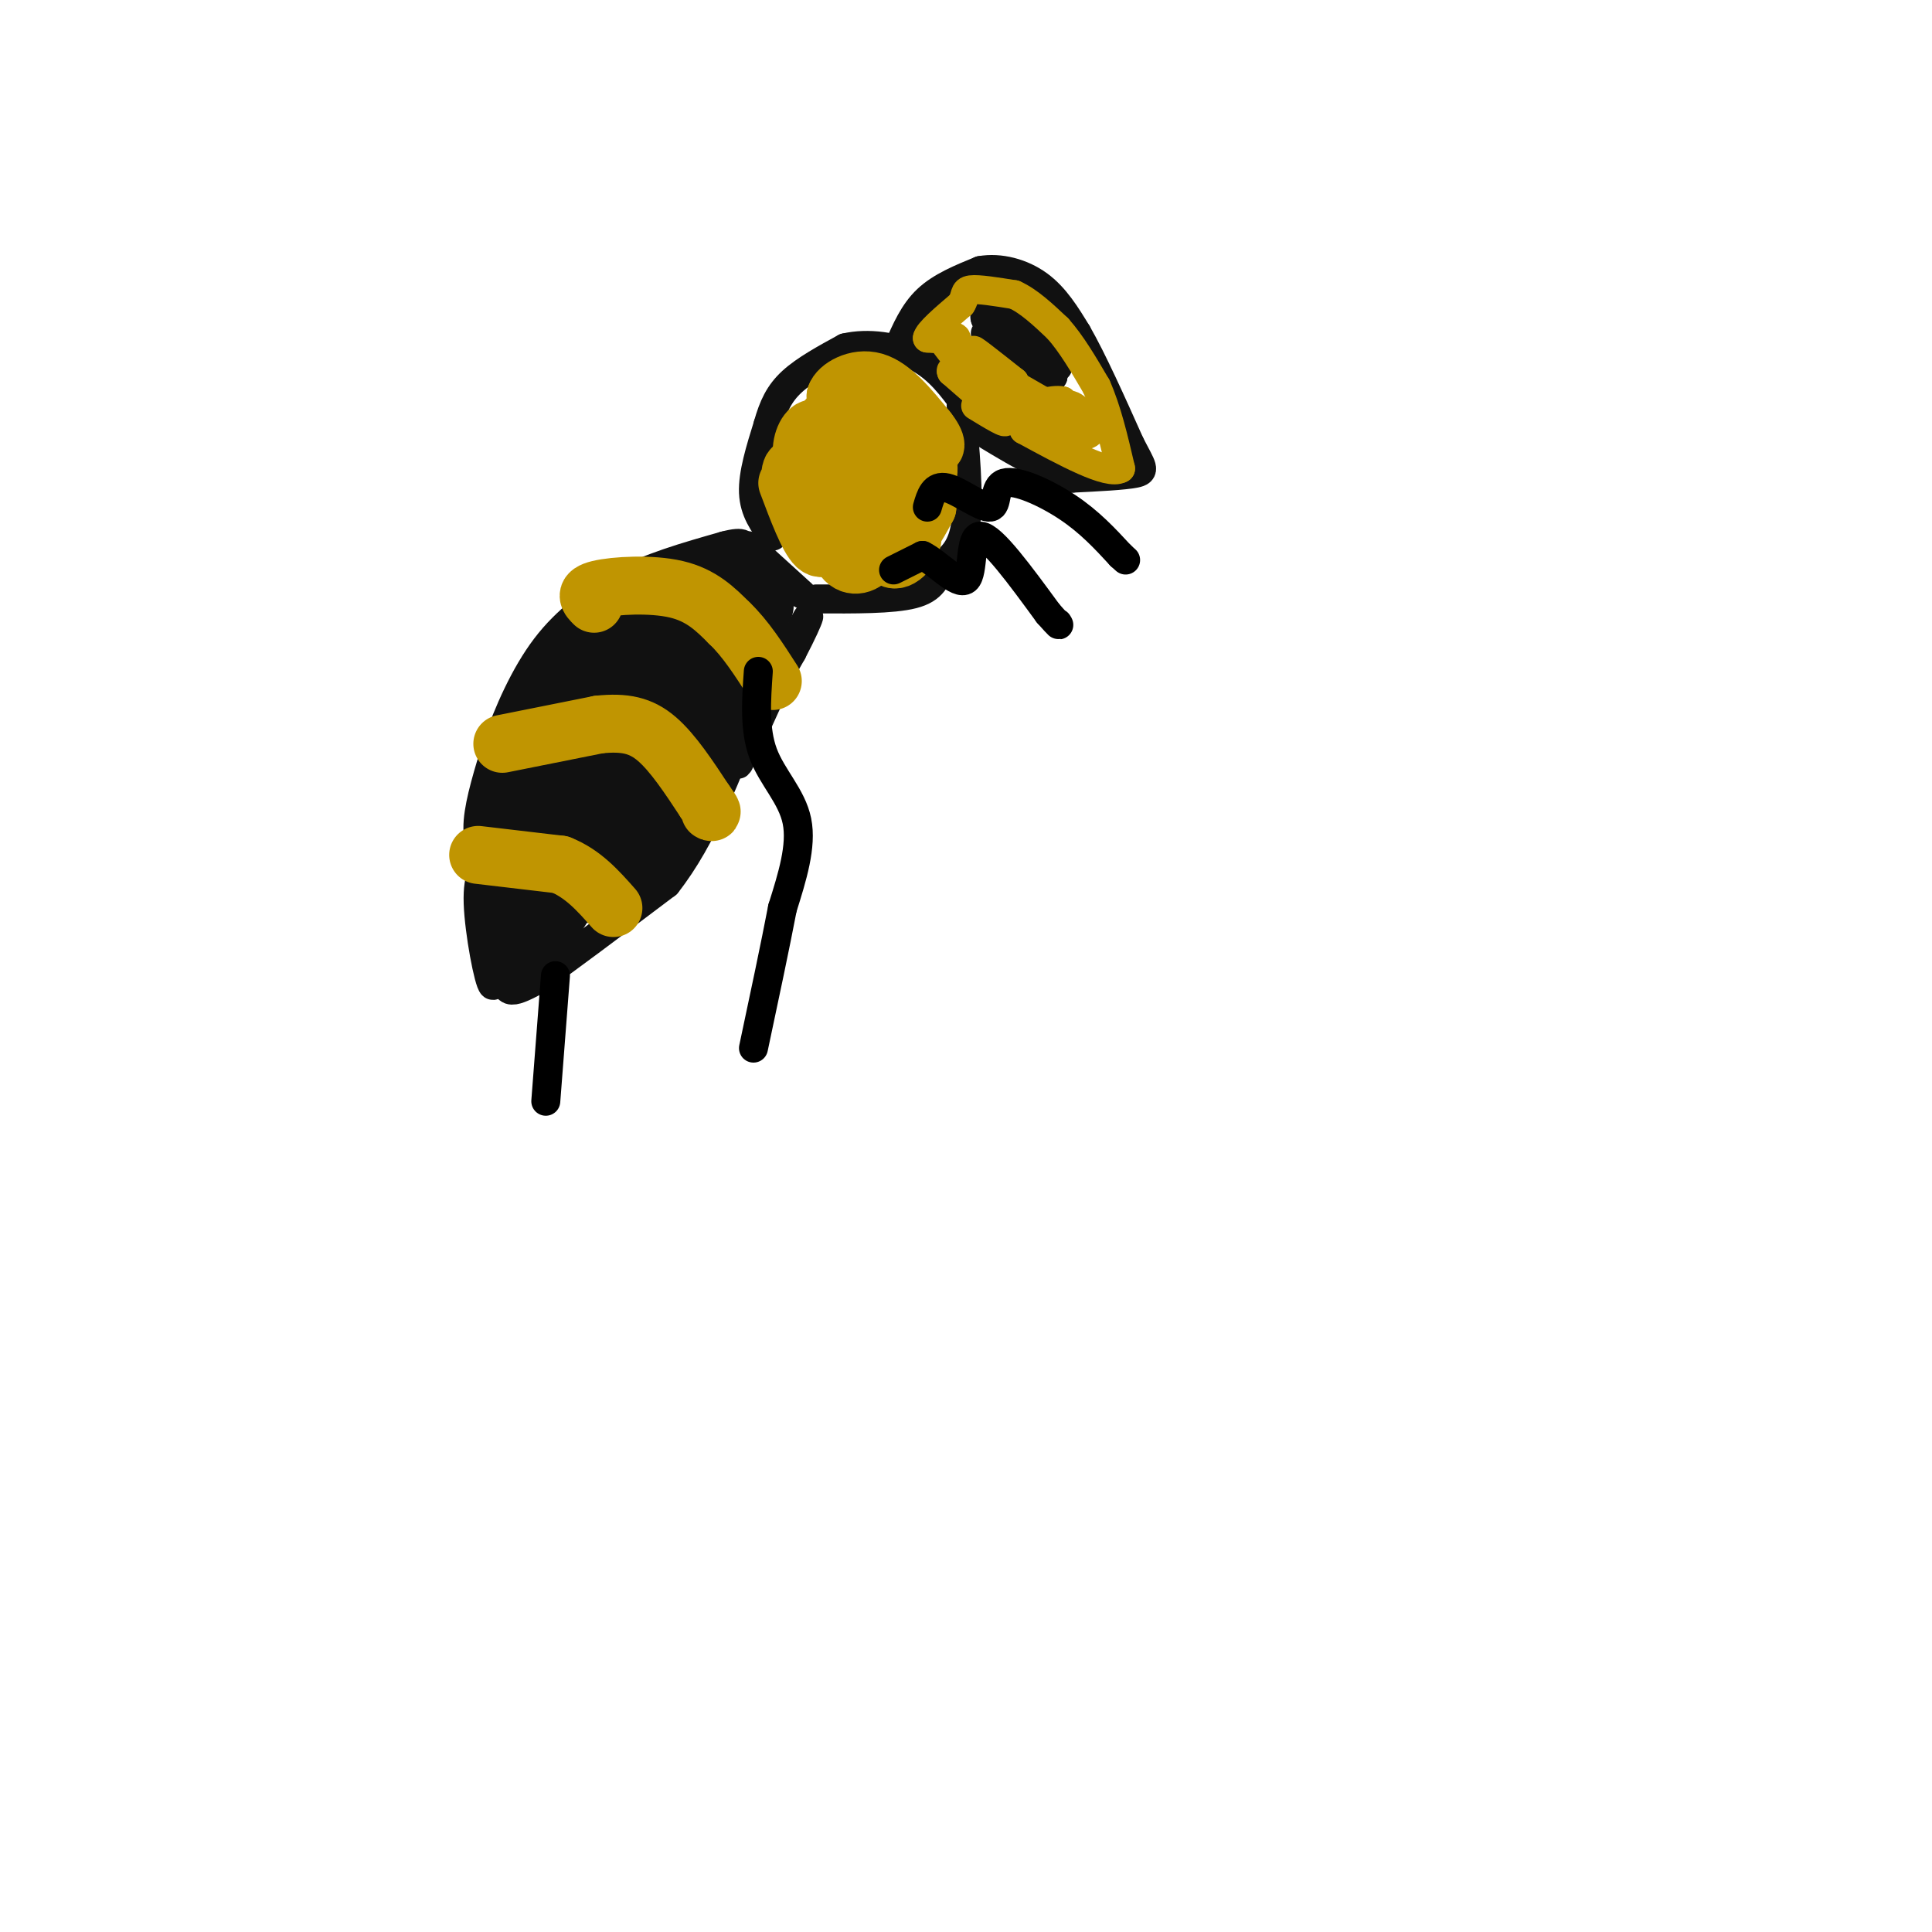 <svg viewBox='0 0 400 400' version='1.1' xmlns='http://www.w3.org/2000/svg' xmlns:xlink='http://www.w3.org/1999/xlink'><g fill='none' stroke='#111111' stroke-width='6' stroke-linecap='round' stroke-linejoin='round'><path d='M102,178c-1.600,1.511 -3.200,3.022 -3,9c0.200,5.978 2.200,16.422 3,17c0.800,0.578 0.400,-8.711 0,-18'/><path d='M102,186c-0.089,-4.222 -0.311,-5.778 0,-3c0.311,2.778 1.156,9.889 2,17'/><path d='M104,200c0.533,3.844 0.867,4.956 2,5c1.133,0.044 3.067,-0.978 5,-2'/><path d='M111,203c5.333,-3.667 16.167,-11.833 27,-20'/><path d='M138,183c7.500,-9.500 12.750,-23.250 18,-37'/><path d='M156,146c3.333,-7.333 2.667,-7.167 2,-7'/><path d='M101,179c-1.167,-2.417 -2.333,-4.833 -2,-9c0.333,-4.167 2.167,-10.083 4,-16'/><path d='M103,154c2.178,-6.356 5.622,-14.244 10,-20c4.378,-5.756 9.689,-9.378 15,-13'/><path d='M128,121c6.167,-3.500 14.083,-5.750 22,-8'/><path d='M150,113c4.333,-1.167 4.167,-0.083 4,1'/><path d='M143,172c0.000,0.000 21.000,-37.000 21,-37'/><path d='M164,135c4.298,-8.226 4.542,-10.292 1,-3c-3.542,7.292 -10.869,23.940 -12,26c-1.131,2.060 3.935,-10.470 9,-23'/><path d='M162,135c1.500,-4.167 0.750,-3.083 0,-2'/><path d='M155,113c0.000,0.000 11.000,10.000 11,10'/><path d='M160,111c-1.917,-2.583 -3.833,-5.167 -4,-9c-0.167,-3.833 1.417,-8.917 3,-14'/><path d='M159,88c1.089,-3.867 2.311,-6.533 5,-9c2.689,-2.467 6.844,-4.733 11,-7'/><path d='M175,72c4.600,-1.089 10.600,-0.311 15,2c4.400,2.311 7.200,6.156 10,10'/><path d='M199,84c0.833,9.250 1.667,18.500 1,24c-0.667,5.500 -2.833,7.250 -5,9'/><path d='M195,117c-1.222,2.689 -1.778,4.911 -6,6c-4.222,1.089 -12.111,1.044 -20,1'/><path d='M186,72c1.583,-3.667 3.167,-7.333 6,-10c2.833,-2.667 6.917,-4.333 11,-6'/><path d='M203,56c4.022,-0.711 8.578,0.511 12,3c3.422,2.489 5.711,6.244 8,10'/><path d='M223,69c3.167,5.500 7.083,14.250 11,23'/><path d='M234,92c2.511,4.867 3.289,5.533 1,6c-2.289,0.467 -7.644,0.733 -13,1'/><path d='M222,99c-5.667,-1.667 -13.333,-6.333 -21,-11'/><path d='M204,69c0.000,0.000 14.000,9.000 14,9'/><path d='M218,78c0.000,-0.500 -7.000,-6.250 -14,-12'/><path d='M204,66c-0.889,-1.956 3.889,-0.844 7,1c3.111,1.844 4.556,4.422 6,7'/><path d='M217,74c1.333,1.500 1.667,1.750 2,2'/></g>
<g fill='none' stroke='#111111' stroke-width='12' stroke-linecap='round' stroke-linejoin='round'><path d='M112,168c-0.030,11.440 -0.060,22.881 0,22c0.060,-0.881 0.208,-14.083 0,-15c-0.208,-0.917 -0.774,10.452 -1,14c-0.226,3.548 -0.113,-0.726 0,-5'/><path d='M111,184c-0.311,2.467 -1.089,11.133 -1,14c0.089,2.867 1.044,-0.067 2,-3'/><path d='M112,195c5.214,-8.381 17.250,-27.833 19,-30c1.750,-2.167 -6.786,12.952 -9,18c-2.214,5.048 1.893,0.024 6,-5'/><path d='M128,178c-0.523,1.354 -4.831,7.239 -4,7c0.831,-0.239 6.801,-6.603 11,-14c4.199,-7.397 6.628,-15.828 7,-18c0.372,-2.172 -1.314,1.914 -3,6'/><path d='M139,159c-2.167,5.405 -6.083,15.917 -6,18c0.083,2.083 4.167,-4.262 6,-9c1.833,-4.738 1.417,-7.869 1,-11'/><path d='M140,157c-1.156,-2.232 -4.547,-2.311 -9,5c-4.453,7.311 -9.967,22.011 -10,20c-0.033,-2.011 5.414,-20.734 5,-21c-0.414,-0.266 -6.690,17.924 -9,21c-2.310,3.076 -0.655,-8.962 1,-21'/><path d='M118,161c-1.443,2.142 -5.552,17.997 -7,19c-1.448,1.003 -0.236,-12.845 -1,-13c-0.764,-0.155 -3.504,13.384 -4,15c-0.496,1.616 1.252,-8.692 3,-19'/><path d='M109,163c0.200,-4.556 -0.800,-6.444 2,-12c2.800,-5.556 9.400,-14.778 16,-24'/><path d='M127,127c0.864,0.437 -4.976,13.529 -8,21c-3.024,7.471 -3.233,9.322 0,3c3.233,-6.322 9.909,-20.818 10,-19c0.091,1.818 -6.403,19.948 -7,24c-0.597,4.052 4.701,-5.974 10,-16'/><path d='M132,140c3.630,-7.566 7.705,-18.480 7,-12c-0.705,6.480 -6.189,30.356 -5,31c1.189,0.644 9.051,-21.942 11,-24c1.949,-2.058 -2.015,16.412 -3,23c-0.985,6.588 1.007,1.294 3,-4'/><path d='M145,154c2.467,-3.956 7.133,-11.844 9,-17c1.867,-5.156 0.933,-7.578 0,-10'/><path d='M154,127c0.003,-0.622 0.009,2.821 1,3c0.991,0.179 2.967,-2.908 3,-5c0.033,-2.092 -1.878,-3.190 -3,-3c-1.122,0.190 -1.456,1.666 -1,3c0.456,1.334 1.702,2.524 2,2c0.298,-0.524 -0.351,-2.762 -1,-5'/><path d='M155,122c-2.179,0.120 -7.125,2.919 -8,4c-0.875,1.081 2.322,0.444 3,-1c0.678,-1.444 -1.164,-3.697 -3,-3c-1.836,0.697 -3.668,4.342 -4,5c-0.332,0.658 0.834,-1.671 2,-4'/><path d='M145,123c-2.750,0.774 -10.625,4.708 -10,5c0.625,0.292 9.750,-3.060 15,-4c5.250,-0.940 6.625,0.530 8,2'/><path d='M158,126c1.000,-0.500 -0.500,-2.750 -2,-5'/><path d='M156,121c-2.000,-0.667 -6.000,0.167 -10,1'/></g>
<g fill='none' stroke='#C09501' stroke-width='12' stroke-linecap='round' stroke-linejoin='round'><path d='M99,177c0.000,0.000 17.000,2.000 17,2'/><path d='M116,179c4.667,1.833 7.833,5.417 11,9'/><path d='M104,154c0.000,0.000 20.000,-4.000 20,-4'/><path d='M124,150c5.333,-0.533 8.667,0.133 12,3c3.333,2.867 6.667,7.933 10,13'/><path d='M146,166c1.833,2.500 1.417,2.250 1,2'/><path d='M123,125c-1.111,-1.111 -2.222,-2.222 1,-3c3.222,-0.778 10.778,-1.222 16,0c5.222,1.222 8.111,4.111 11,7'/><path d='M151,129c3.333,3.167 6.167,7.583 9,12'/><path d='M163,100c2.141,5.698 4.281,11.397 6,13c1.719,1.603 3.016,-0.888 2,-5c-1.016,-4.112 -4.344,-9.844 -6,-11c-1.656,-1.156 -1.638,2.266 -1,5c0.638,2.734 1.897,4.781 3,4c1.103,-0.781 2.052,-4.391 3,-8'/><path d='M170,98c0.449,-3.397 0.070,-7.889 -1,-9c-1.070,-1.111 -2.831,1.160 -3,4c-0.169,2.840 1.253,6.250 3,6c1.747,-0.250 3.819,-4.160 4,-7c0.181,-2.840 -1.528,-4.611 -3,-4c-1.472,0.611 -2.706,3.603 -2,6c0.706,2.397 3.353,4.198 6,6'/><path d='M174,100c1.164,-1.547 1.074,-8.415 0,-7c-1.074,1.415 -3.132,11.112 -3,16c0.132,4.888 2.454,4.965 4,3c1.546,-1.965 2.315,-5.974 2,-8c-0.315,-2.026 -1.713,-2.069 -3,-1c-1.287,1.069 -2.462,3.249 -2,6c0.462,2.751 2.561,6.072 4,7c1.439,0.928 2.220,-0.536 3,-2'/><path d='M179,114c1.333,-0.966 3.167,-2.380 2,-4c-1.167,-1.620 -5.333,-3.446 -7,-2c-1.667,1.446 -0.835,6.162 1,8c1.835,1.838 4.671,0.796 6,-2c1.329,-2.796 1.150,-7.347 0,-8c-1.150,-0.653 -3.271,2.594 -4,5c-0.729,2.406 -0.065,3.973 2,4c2.065,0.027 5.533,-1.487 9,-3'/><path d='M188,112c1.159,-2.675 -0.443,-7.862 -2,-7c-1.557,0.862 -3.069,7.772 -2,10c1.069,2.228 4.720,-0.228 5,-4c0.280,-3.772 -2.809,-8.862 -4,-8c-1.191,0.862 -0.483,7.675 1,9c1.483,1.325 3.742,-2.837 6,-7'/><path d='M192,105c0.117,-4.648 -2.592,-12.768 -4,-13c-1.408,-0.232 -1.517,7.425 -1,11c0.517,3.575 1.660,3.068 3,1c1.340,-2.068 2.878,-5.698 2,-9c-0.878,-3.302 -4.174,-6.277 -6,-6c-1.826,0.277 -2.184,3.805 -2,6c0.184,2.195 0.910,3.056 2,3c1.090,-0.056 2.545,-1.028 4,-2'/><path d='M190,96c0.160,-3.185 -1.439,-10.147 -4,-11c-2.561,-0.853 -6.082,4.403 -6,8c0.082,3.597 3.768,5.536 5,3c1.232,-2.536 0.011,-9.546 -2,-12c-2.011,-2.454 -4.811,-0.353 -6,2c-1.189,2.353 -0.768,4.958 0,6c0.768,1.042 1.884,0.521 3,0'/><path d='M180,92c1.150,-1.147 2.526,-4.015 2,-6c-0.526,-1.985 -2.956,-3.089 -5,-2c-2.044,1.089 -3.704,4.370 -3,5c0.704,0.630 3.773,-1.391 4,-3c0.227,-1.609 -2.386,-2.804 -5,-4'/><path d='M173,82c0.511,-1.733 4.289,-4.067 8,-3c3.711,1.067 7.356,5.533 11,10'/><path d='M192,89c2.222,2.730 2.276,4.557 0,3c-2.276,-1.557 -6.882,-6.496 -11,-8c-4.118,-1.504 -7.748,0.427 -10,3c-2.252,2.573 -3.126,5.786 -4,9'/></g>
<g fill='none' stroke='#C09501' stroke-width='6' stroke-linecap='round' stroke-linejoin='round'><path d='M202,84c3.417,2.083 6.833,4.167 6,3c-0.833,-1.167 -5.917,-5.583 -11,-10'/><path d='M197,77c-0.652,-1.123 3.217,1.070 3,0c-0.217,-1.070 -4.520,-5.404 -5,-7c-0.480,-1.596 2.863,-0.456 3,0c0.137,0.456 -2.931,0.228 -6,0'/><path d='M192,70c0.167,-1.167 3.583,-4.083 7,-7'/><path d='M199,63c1.133,-1.800 0.467,-2.800 2,-3c1.533,-0.200 5.267,0.400 9,1'/><path d='M210,61c3.000,1.333 6.000,4.167 9,7'/><path d='M219,68c2.833,3.167 5.417,7.583 8,12'/><path d='M227,80c2.167,4.833 3.583,10.917 5,17'/><path d='M232,97c-2.500,1.500 -11.250,-3.250 -20,-8'/><path d='M212,89c0.036,-0.595 10.125,1.917 13,1c2.875,-0.917 -1.464,-5.262 -3,-6c-1.536,-0.738 -0.268,2.131 1,5'/><path d='M223,89c-0.333,-0.167 -1.667,-3.083 -3,-6'/><path d='M220,83c-2.263,-0.517 -6.421,1.191 -9,1c-2.579,-0.191 -3.579,-2.282 -2,-2c1.579,0.282 5.737,2.938 6,3c0.263,0.062 -3.368,-2.469 -7,-5'/><path d='M208,80c1.083,0.857 7.292,5.500 6,4c-1.292,-1.500 -10.083,-9.143 -12,-11c-1.917,-1.857 3.042,2.071 8,6'/><path d='M210,79c-1.378,-0.444 -8.822,-4.556 -8,-4c0.822,0.556 9.911,5.778 19,11'/><path d='M221,86c3.667,2.167 3.333,2.083 3,2'/></g>
<g fill='none' stroke='#000000' stroke-width='6' stroke-linecap='round' stroke-linejoin='round'><path d='M157,139c-0.422,6.022 -0.844,12.044 1,17c1.844,4.956 5.956,8.844 7,14c1.044,5.156 -0.978,11.578 -3,18'/><path d='M162,188c-1.500,7.833 -3.750,18.417 -6,29'/><path d='M185,118c0.000,0.000 6.000,-3.000 6,-3'/><path d='M191,115c2.952,1.393 7.333,6.375 9,5c1.667,-1.375 0.619,-9.107 3,-9c2.381,0.107 8.190,8.054 14,16'/><path d='M217,127c2.667,3.000 2.333,2.500 2,2'/><path d='M192,105c0.676,-2.319 1.352,-4.638 4,-4c2.648,0.638 7.266,4.233 9,4c1.734,-0.233 0.582,-4.293 3,-5c2.418,-0.707 8.405,1.941 13,5c4.595,3.059 7.797,6.530 11,10'/><path d='M232,115c1.833,1.667 0.917,0.833 0,0'/><path d='M115,202c0.000,0.000 -2.000,26.000 -2,26'/></g>
</svg>